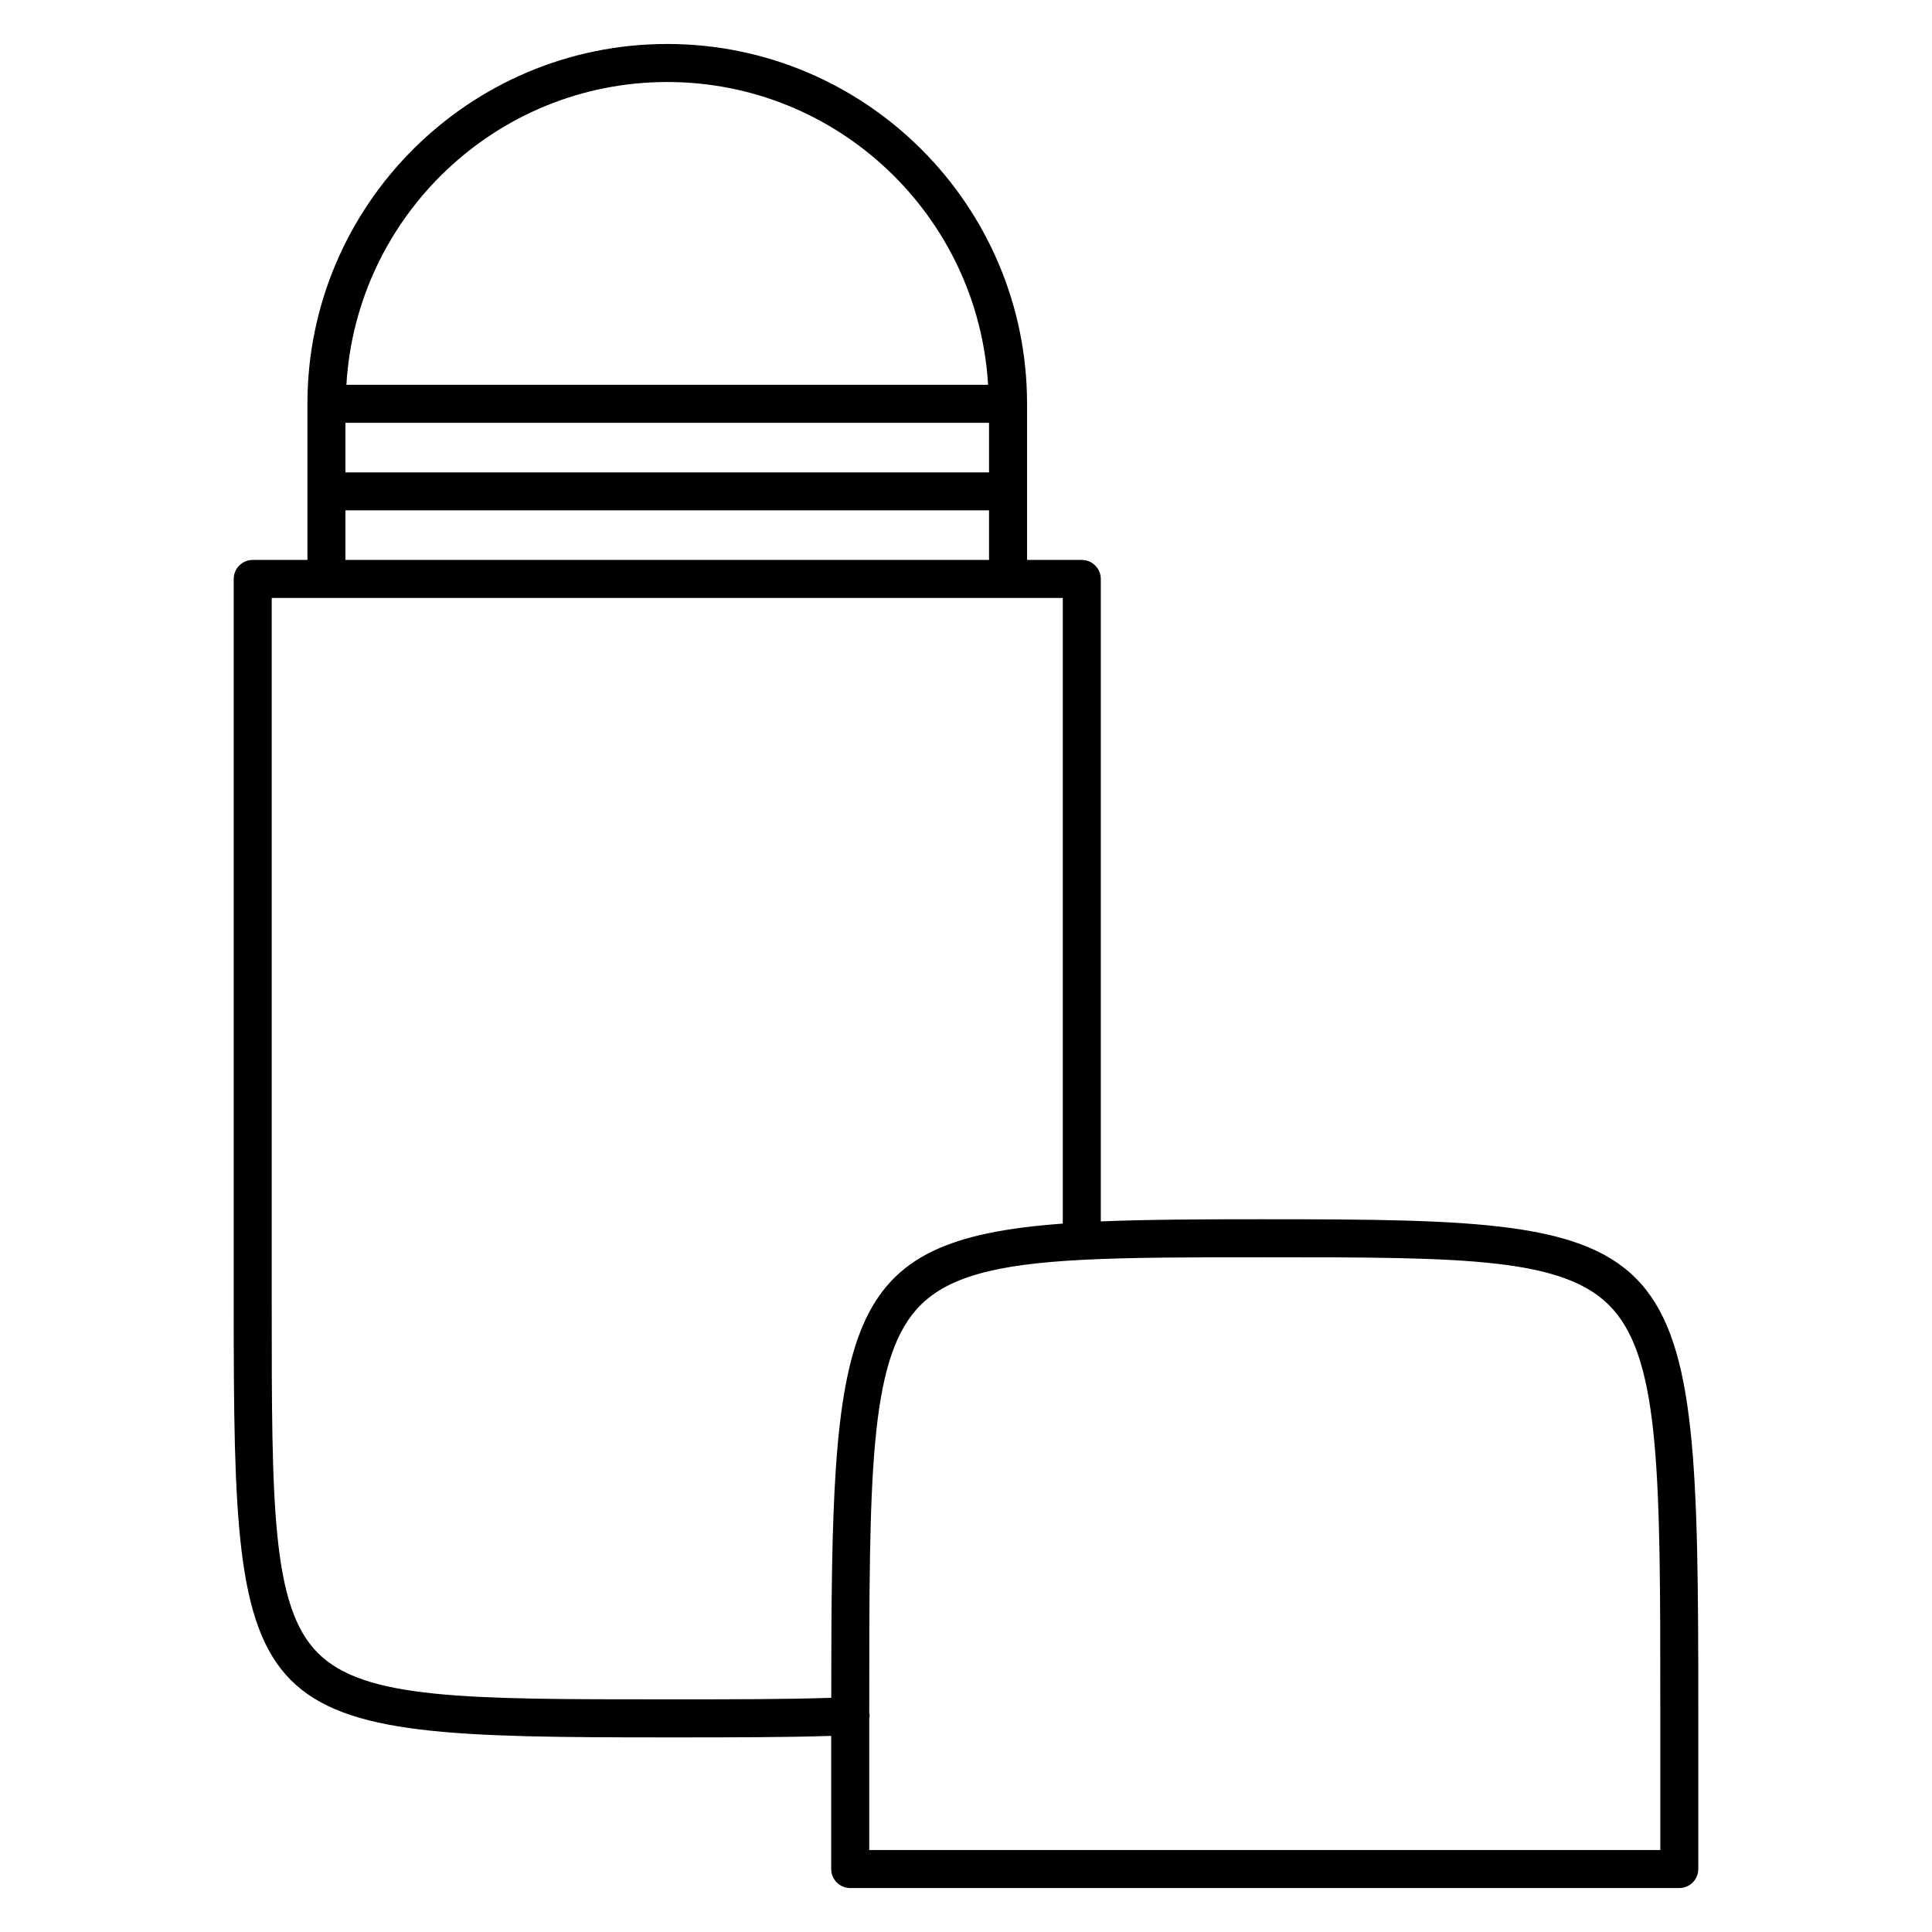 <?xml version="1.0" encoding="UTF-8"?>
<!-- Uploaded to: ICON Repo, www.svgrepo.com, Generator: ICON Repo Mixer Tools -->
<svg fill="#000000" width="800px" height="800px" version="1.1" viewBox="144 144 512 512" xmlns="http://www.w3.org/2000/svg">
 <path d="m479.18 467.11c-16.852 0-31.188 0.066-43.457 0.578v-170.26c0-2.781-2.254-5.039-5.039-5.039h-14.504v-41.379c0-52.578-42.773-95.355-95.352-95.355-52.582 0-95.355 42.777-95.355 95.355v41.379h-14.5c-2.781 0-5.039 2.258-5.039 5.039v192.11c0 112.75 2.144 114.89 114.89 114.89 17.246 0 31.344 0 43.453-0.402v35.289c0 2.785 2.258 5.039 5.039 5.039h219.71c2.785 0 5.039-2.254 5.039-5.039v-42.551c0.004-127.22-2.141-129.65-114.89-129.65zm92.344 23.945c12.473 14.152 12.473 44.742 12.473 105.7l0.004 37.52h-209.64v-34.953c0.031-0.266 0.133-0.508 0.121-0.781-0.004-0.172-0.098-0.316-0.121-0.48v-1.305c0-60.961 0-91.551 12.473-105.7 7.742-8.781 21.34-11.996 43.793-13.176 0.02 0 0.039 0.012 0.059 0.012 0.035 0 0.059-0.02 0.098-0.02 12.984-0.676 28.898-0.684 48.402-0.684 53.34 0 80.113 0 92.34 13.867zm-335.98-235h170.56v13.129h-170.56zm85.285-90.32c45.324 0 82.395 35.57 85.02 80.242h-170.05c2.629-44.672 39.707-80.242 85.027-80.242zm-85.285 113.52h170.56v13.129h-170.56zm-7.277 302.84c-12.258-12.258-12.258-39.094-12.258-92.559v-187.07h209.64v165.8c-59.359 4.367-61.328 25.418-61.359 125.67-12.02 0.406-26.145 0.406-43.457 0.406-53.473 0.004-80.309 0.004-92.566-12.25z"/>
</svg>